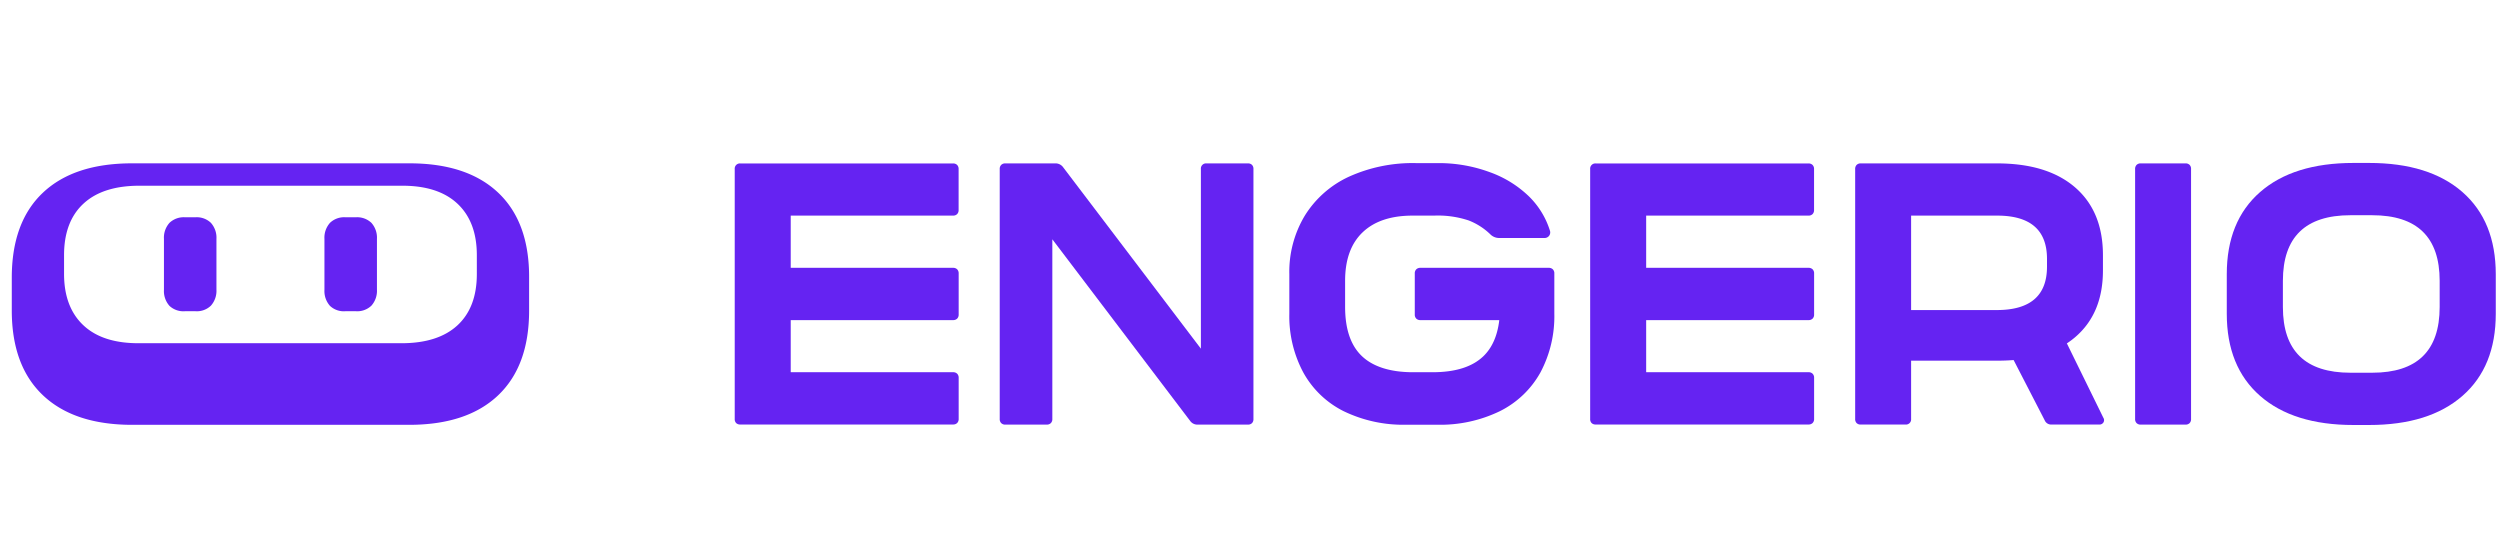<svg id="Layer_1" data-name="Layer 1" xmlns="http://www.w3.org/2000/svg" viewBox="0 0 450 100.31"><defs><style>.cls-1{fill:#6523f2;}</style></defs><title>Engerio</title><path class="cls-1" d="M7.7,71.12Q2.12,65.81,2.12,55.87V50Q2.12,40,7.7,34.71t16-5.31h50q10.41,0,16,5.31T95.24,50v5.91q0,9.95-5.58,15.25t-16,5.31h-50Q13.28,76.43,7.7,71.12ZM82.34,58.56q3.5-3.23,3.49-9.27V45.93q0-6-3.49-9.27T72.26,33.43H25.1q-6.59,0-10.08,3.23t-3.49,9.27v3.36q0,6,3.49,9.27T25.1,61.78H72.26Q78.85,61.78,82.34,58.56Zm-51.83-3.5a4,4,0,0,1-1-2.88V43a4,4,0,0,1,1-2.89,3.71,3.71,0,0,1,2.79-1h1.88a3.67,3.67,0,0,1,2.78,1,4,4,0,0,1,1,2.89v9.14a4,4,0,0,1-1,2.88,3.63,3.63,0,0,1-2.78,1H33.3A3.67,3.67,0,0,1,30.51,55.06Zm28.89,0a4,4,0,0,1-1-2.88V43a4,4,0,0,1,1-2.89,3.67,3.67,0,0,1,2.78-1h1.88a3.71,3.71,0,0,1,2.79,1,4,4,0,0,1,1,2.89v9.14a4,4,0,0,1-1,2.88,3.67,3.67,0,0,1-2.79,1H62.18A3.63,3.63,0,0,1,59.4,55.06Z"/><path class="cls-1" d="M132.52,76.16a1,1,0,0,1-.27-.74v-45a.93.93,0,0,1,1-1h38.29a1,1,0,0,1,.74.27,1,1,0,0,1,.27.74V37.8a1,1,0,0,1-.27.74,1,1,0,0,1-.74.27H142.33v9.4h29.22a1,1,0,0,1,.74.27,1,1,0,0,1,.27.74v7.39a1,1,0,0,1-.27.74,1,1,0,0,1-.74.27H142.33V67h29.22a1,1,0,0,1,.74.27,1,1,0,0,1,.27.74v7.39a1,1,0,0,1-.27.74,1,1,0,0,1-.74.27H133.26A1,1,0,0,1,132.52,76.16Z"/><path class="cls-1" d="M180.22,76.16a1,1,0,0,1-.27-.74v-45a1,1,0,0,1,.27-.74,1,1,0,0,1,.74-.27h9.14a1.7,1.7,0,0,1,1.2.61l27.95,36.81h-3.09V30.41a.93.93,0,0,1,1-1h7.46a1,1,0,0,1,.74.27,1,1,0,0,1,.26.74v45a1,1,0,0,1-.26.74,1,1,0,0,1-.74.27h-9.14a1.58,1.58,0,0,1-1.21-.61L186.33,39h3.09V75.42a1,1,0,0,1-.27.74,1,1,0,0,1-.73.27H181A1,1,0,0,1,180.22,76.16Z"/><path class="cls-1" d="M241.83,74a16.9,16.9,0,0,1-7.26-7,21.42,21.42,0,0,1-2.49-10.54V49.35a19.58,19.58,0,0,1,2.79-10.54,18.41,18.41,0,0,1,7.93-7,27.83,27.83,0,0,1,12.06-2.45h4A26.5,26.5,0,0,1,268.19,31a19.65,19.65,0,0,1,7,4.33A14.78,14.78,0,0,1,279,41.56a1,1,0,0,1-.94,1.28h-8.19a2.24,2.24,0,0,1-1.62-.67,11.67,11.67,0,0,0-3.89-2.49,17.49,17.49,0,0,0-6.18-.87h-3.9q-5.85,0-9,3t-3.16,8.7v4.71c0,4,1,6.94,3,8.86S250.25,67,254.32,67h3.56Q264,67,267,64.13c2-1.92,3-4.88,3-8.86l1.88,2.35H255.66a1,1,0,0,1-.73-.27,1,1,0,0,1-.27-.74V49.22a1,1,0,0,1,.27-.74,1,1,0,0,1,.73-.27h23.11a1,1,0,0,1,.74.27,1,1,0,0,1,.27.74v7.26A21.52,21.52,0,0,1,277.3,67,17,17,0,0,1,270,74a24.59,24.59,0,0,1-11.35,2.45h-5.51A24.56,24.56,0,0,1,241.83,74Z"/><path class="cls-1" d="M286.5,76.16a1,1,0,0,1-.27-.74v-45a.93.93,0,0,1,1-1h38.29a1,1,0,0,1,.74.27,1,1,0,0,1,.27.74V37.8a1,1,0,0,1-.27.74,1,1,0,0,1-.74.27H296.31v9.4h29.22a1,1,0,0,1,.74.27,1,1,0,0,1,.27.74v7.39a1,1,0,0,1-.27.74,1,1,0,0,1-.74.27H296.31V67h29.22a1,1,0,0,1,.74.27,1,1,0,0,1,.27.74v7.39a1,1,0,0,1-.27.74,1,1,0,0,1-.74.27H287.24A1,1,0,0,1,286.5,76.16Z"/><path class="cls-1" d="M334.2,76.16a1,1,0,0,1-.27-.74v-45a1,1,0,0,1,.27-.74,1,1,0,0,1,.74-.27h24.52q9.07,0,14.07,4.33t5,12.2v2.75q0,7.73-5,12t-14.07,4.23H344V75.42a.93.93,0,0,1-1,1h-8.06A1,1,0,0,1,334.2,76.16ZM368.46,48V46.6q0-7.8-9-7.79H344v17h15.45Q368.46,55.8,368.46,48Zm-.4,27.68-8.94-17.33h11.22l8.27,16.86a.78.78,0,0,1,0,.84.84.84,0,0,1-.77.37H369.2A1.26,1.26,0,0,1,368.06,75.69Z"/><path class="cls-1" d="M384.59,76.16a1,1,0,0,1-.27-.74v-45a1,1,0,0,1,.27-.74,1,1,0,0,1,.74-.27h8.06a1,1,0,0,1,.74.27,1,1,0,0,1,.26.74v45a1,1,0,0,1-.26.74,1,1,0,0,1-.74.27h-8.06A1,1,0,0,1,384.59,76.16Z"/><path class="cls-1" d="M406.82,71.26q-6-5.25-6-14.78V49.35q0-9.54,6-14.78t16.8-5.24h2.82q10.81,0,16.8,5.24t6,14.78v7.13q0,9.54-6,14.78t-16.8,5.24h-2.82Q412.81,76.5,406.82,71.26Zm32.32-16V50.56q0-11.82-12.16-11.82h-3.9q-12.16,0-12.16,11.82v4.71q0,11.82,12.16,11.82H427Q439.13,67.09,439.14,55.27Z"/></svg>